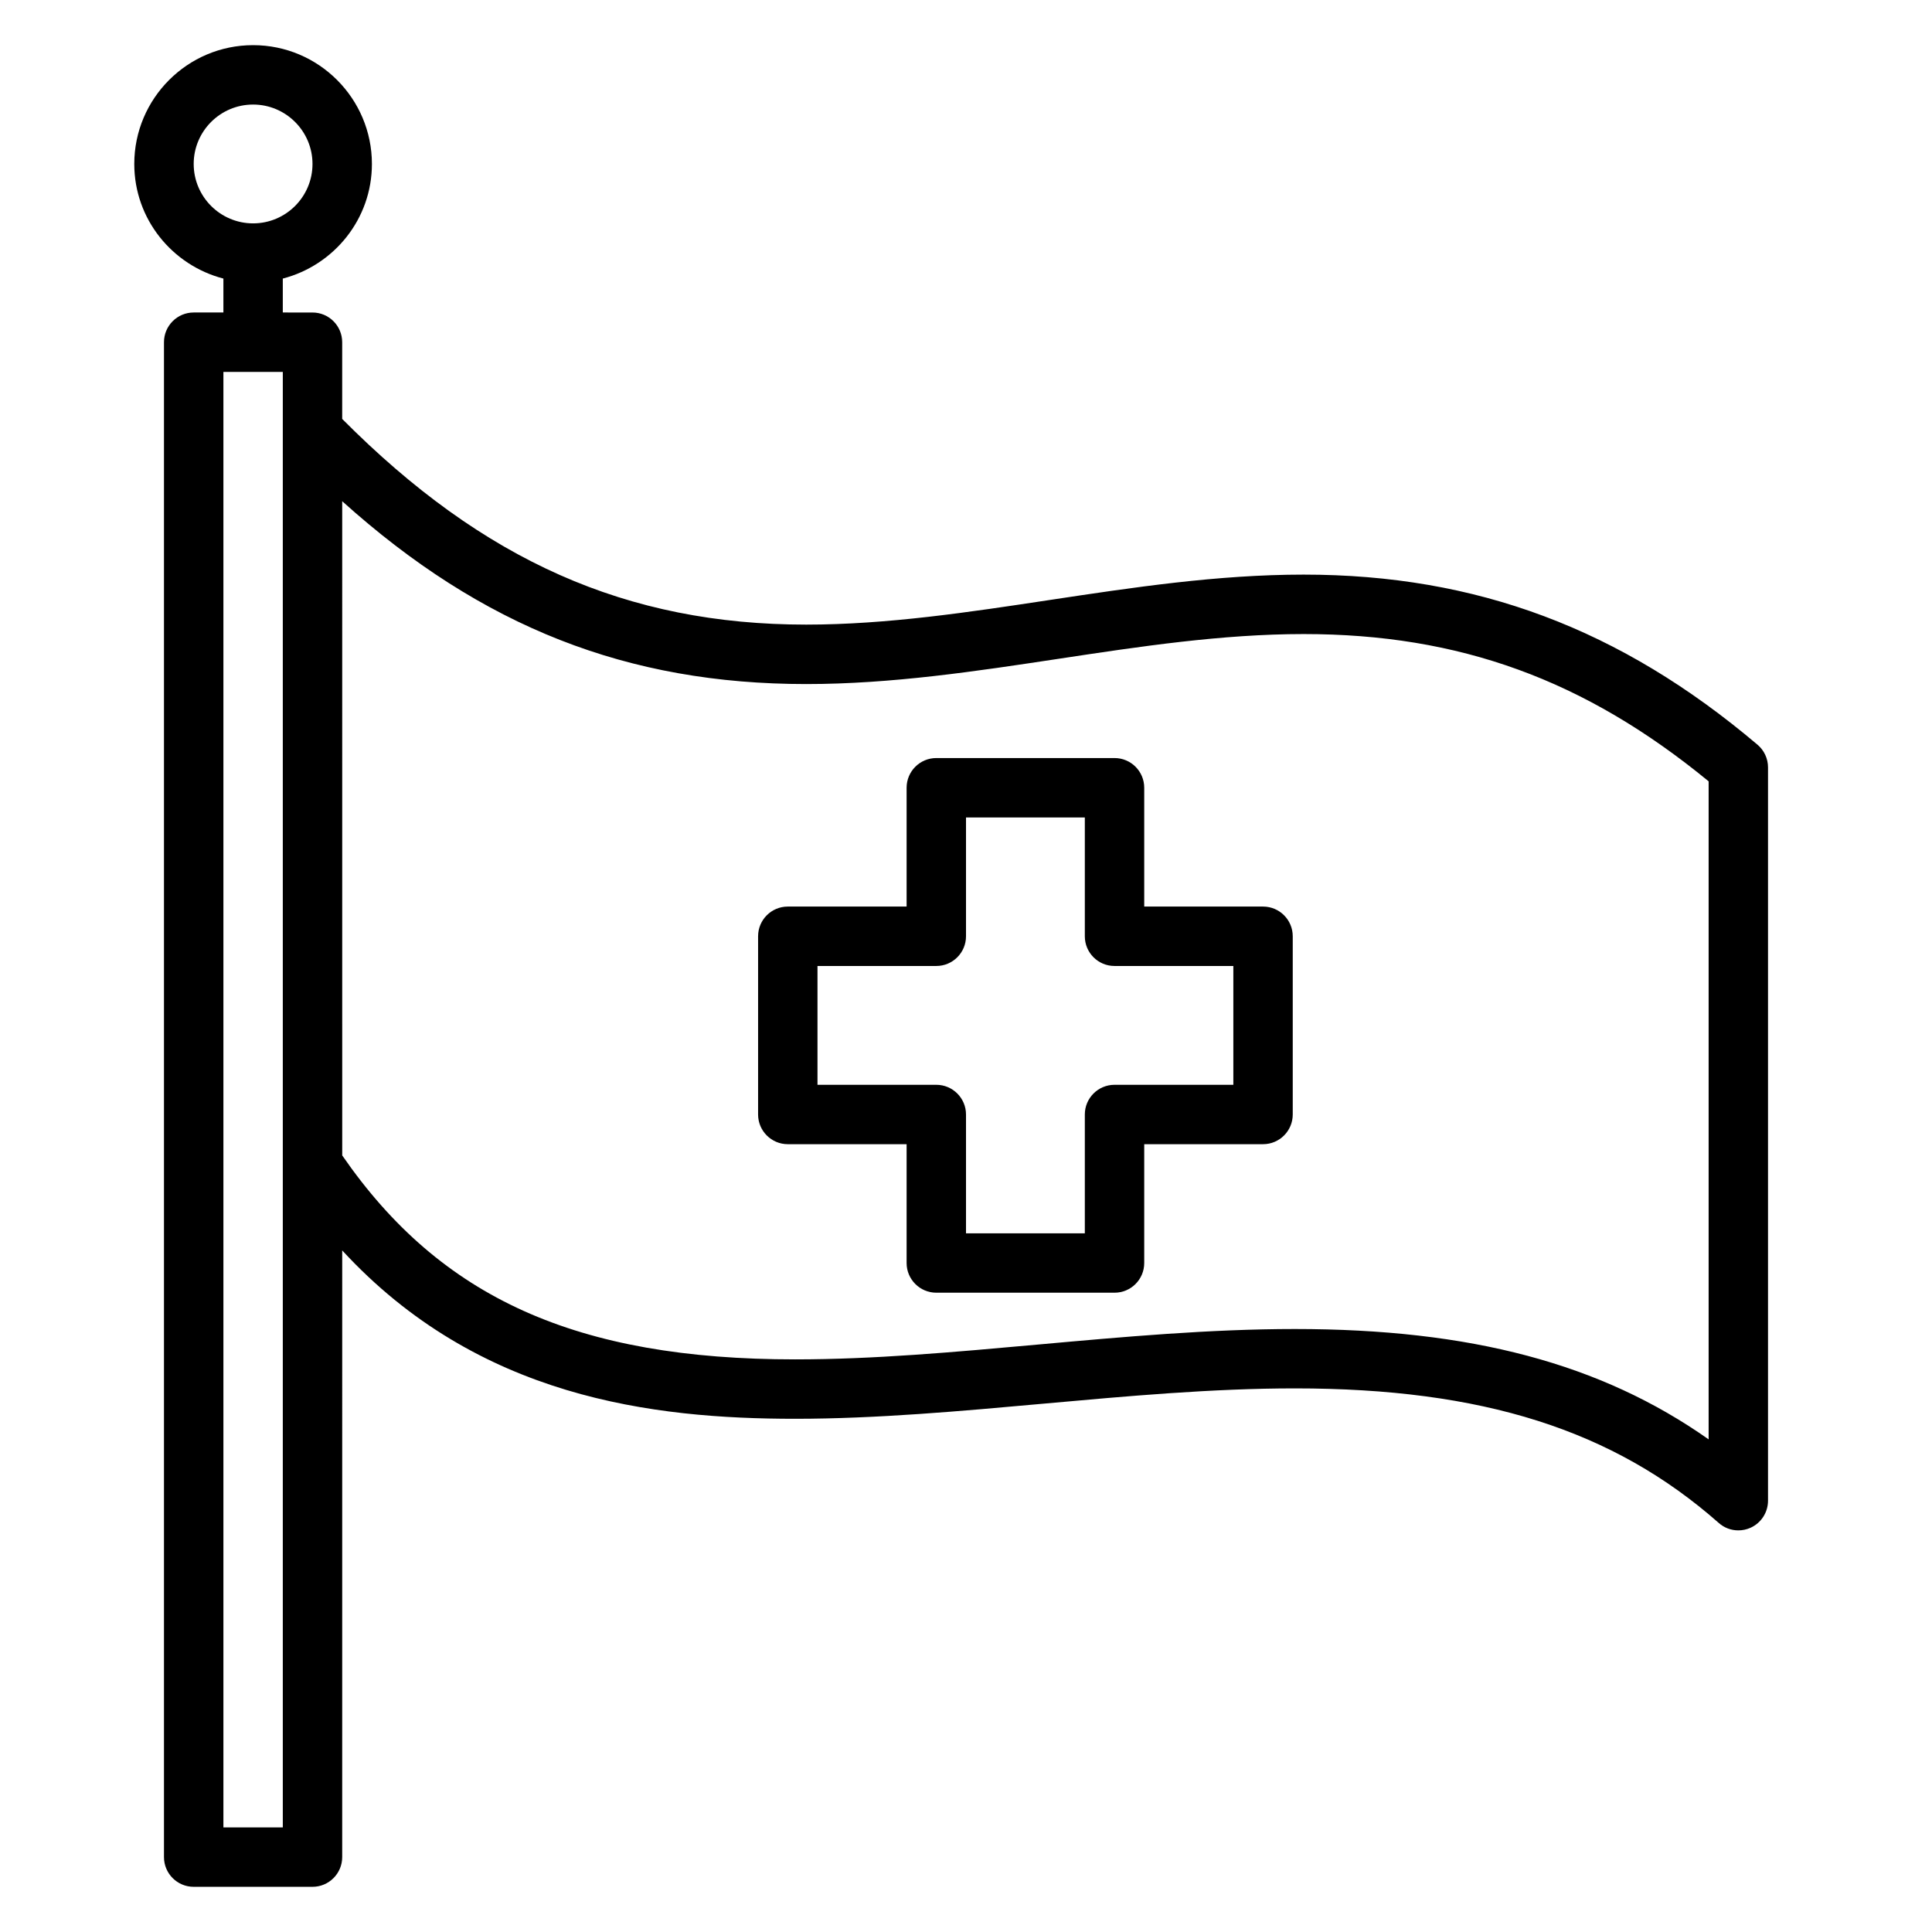 <?xml version="1.0" encoding="UTF-8"?>
<!-- Uploaded to: SVG Repo, www.svgrepo.com, Generator: SVG Repo Mixer Tools -->
<svg fill="#000000" width="800px" height="800px" version="1.1" viewBox="144 144 512 512" xmlns="http://www.w3.org/2000/svg">
 <g>
  <path d="m609.76 341.36c-36.305-30.758-74.531-45.082-120.29-45.082-22.828 0-45.43 3.426-67.273 6.723-21.176 3.203-43.074 6.527-64.535 6.527-47.516 0-85.57-16.879-122.98-54.508v-20.332c0-4.344-3.527-7.871-7.871-7.871l-7.867-0.004v-8.988c13.539-3.519 23.617-15.742 23.617-30.371 0-17.367-14.121-31.488-31.488-31.488-17.367 0-31.488 14.125-31.488 31.488 0 14.625 10.078 26.852 23.617 30.371v8.988h-7.875c-4.344 0-7.871 3.527-7.871 7.871v401.47c0 4.344 3.527 7.871 7.871 7.871h31.488c4.344 0 7.871-3.527 7.871-7.871l0.004-160.78c36 39.086 82.301 44.617 120.04 44.617 21.5 0 44.082-2.039 65.93-4.016 21.988-1.984 44.73-4.039 66.488-4.039 49.711 0 84.363 10.996 112.33 35.652 1.457 1.309 3.312 1.977 5.195 1.977 1.102 0 2.195-0.227 3.234-0.691 2.828-1.277 4.637-4.086 4.637-7.18v-194.33c0-2.309-1.016-4.512-2.785-6.008zm-414.43-153.91c0-8.684 7.062-15.742 15.742-15.742 8.684 0 15.742 7.062 15.742 15.742 0.004 8.684-7.055 15.746-15.738 15.746-8.684 0-15.746-7.062-15.746-15.746zm23.617 440.84h-15.742v-385.73h15.742zm377.86-102.84c-28.574-20.137-63.148-29.246-109.66-29.246-22.477 0-45.57 2.086-67.91 4.102-22.477 2.031-43.715 3.945-64.504 3.945-57.844 0-93.906-16.191-120.04-54.051l-0.004-173.37c37.102 33.395 75.691 48.453 122.98 48.453 22.648 0 45.137-3.41 66.895-6.699 21.27-3.219 43.266-6.551 64.914-6.551 41.227 0 74.477 12.059 107.33 39.031z"/>
  <path d="m478.72 384.25h-31.488v-31.488c0-4.344-3.519-7.871-7.871-7.871h-47.23c-4.344 0-7.871 3.527-7.871 7.871v31.488h-31.488c-4.344 0-7.871 3.527-7.871 7.871v47.23c0 4.344 3.527 7.871 7.871 7.871h31.488v31.488c0 4.344 3.527 7.871 7.871 7.871h47.23c4.352 0 7.871-3.527 7.871-7.871v-31.488h31.488c4.352 0 7.871-3.527 7.871-7.871v-47.23c0-4.344-3.519-7.871-7.871-7.871zm-7.871 47.234h-31.488c-4.352 0-7.871 3.527-7.871 7.871v31.488h-31.488v-31.488c0-4.344-3.527-7.871-7.871-7.871h-31.488v-31.488h31.488c4.344 0 7.871-3.527 7.871-7.871v-31.488h31.488v31.488c0 4.344 3.519 7.871 7.871 7.871h31.488z"/>
 </g>
</svg>